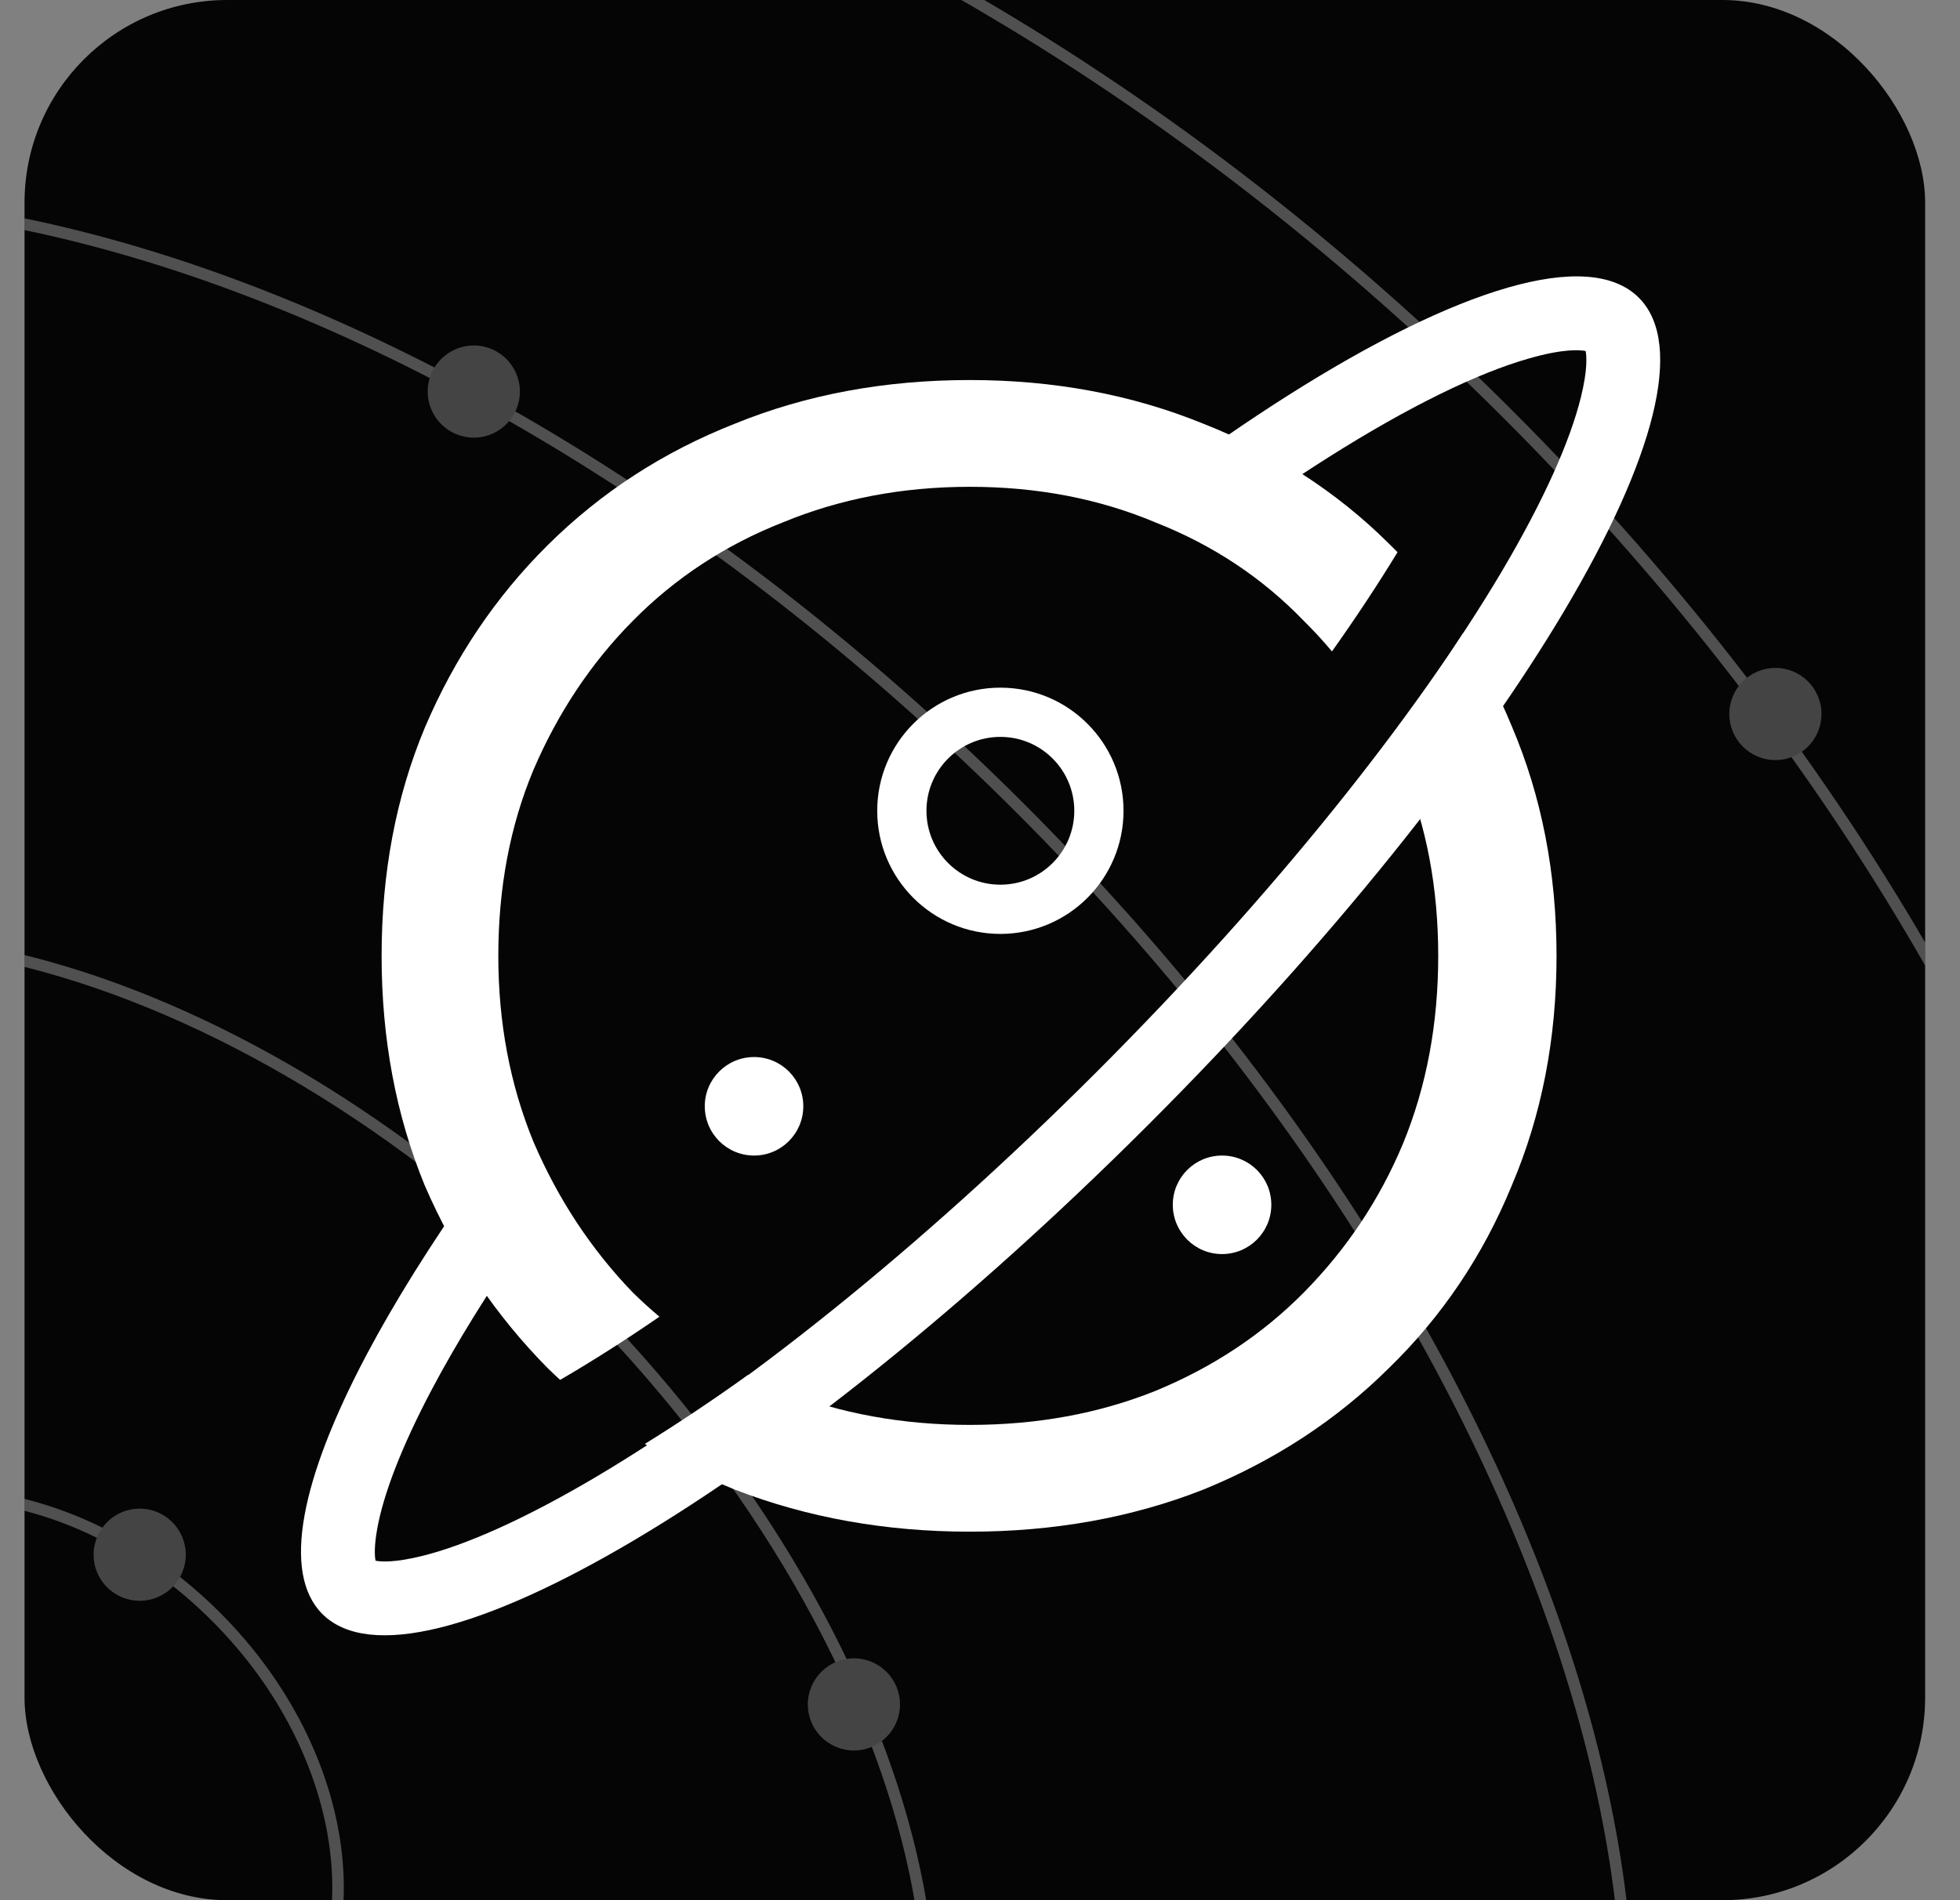 <svg width="33" height="32" viewBox="0 0 33 32" fill="none" xmlns="http://www.w3.org/2000/svg">
<rect x="0" y="0" width="33" height="32" fill="#808080" stroke="none"/>
<g clip-path="url(#clip0_166_8798)">
<rect x="0.413" width="32" height="32" rx="3.413" fill="#050505"/>
<path opacity="0.3" d="M4.596 34.631C2.831 36.396 -0.482 35.998 -2.809 33.671C-5.137 31.344 -5.534 28.03 -3.769 26.266C-2.005 24.501 1.309 24.898 3.636 27.226C5.963 29.553 6.36 32.867 4.596 34.631Z" stroke="white" stroke-width="0.194"/>
<path opacity="0.3" d="M14 38.283C12.331 39.952 9.659 40.327 6.665 39.553C3.675 38.779 0.382 36.863 -2.499 33.982C-5.379 31.101 -7.296 27.809 -8.069 24.818C-8.843 21.824 -8.469 19.152 -6.8 17.484C-5.131 15.815 -2.459 15.44 0.534 16.214C3.525 16.988 6.818 18.904 9.698 21.785C12.579 24.666 14.496 27.958 15.269 30.949C16.043 33.943 15.668 36.614 14 38.283Z" stroke="white" stroke-width="0.194"/>
<path opacity="0.3" d="M24.762 41.218C22.013 43.967 17.559 44.516 12.555 43.149C7.554 41.783 2.026 38.506 -2.841 33.64C-7.708 28.773 -10.984 23.244 -12.351 18.243C-13.718 13.239 -13.168 8.785 -10.42 6.037C-7.671 3.289 -3.217 2.739 1.786 4.106C6.787 5.472 12.316 8.749 17.183 13.616C22.05 18.482 25.326 24.011 26.692 29.012C28.059 34.016 27.51 38.47 24.762 41.218Z" stroke="white" stroke-width="0.194"/>
<path opacity="0.3" d="M32.804 41.839C29.027 45.616 23.243 46.691 16.93 45.354C10.617 44.017 3.789 40.27 -2.056 34.425C-7.9 28.581 -11.647 21.752 -12.985 15.44C-14.322 9.126 -13.247 3.343 -9.469 -0.435C-5.692 -4.213 0.092 -5.287 6.405 -3.95C12.717 -2.613 19.546 1.134 25.391 6.979C31.235 12.823 34.982 19.652 36.319 25.964C37.657 32.278 36.582 38.061 32.804 41.839Z" stroke="white" stroke-width="0.194"/>
<circle cx="2.352" cy="26.182" r="0.776" fill="#444444"/>
<circle cx="14.377" cy="28.703" r="0.776" fill="#444444"/>
<circle cx="7.977" cy="6.594" r="0.776" fill="#444444"/>
<circle cx="29.892" cy="12.024" r="0.776" fill="#444444"/>
<path d="M12.696 19.46C13.154 19.46 13.525 19.088 13.525 18.63C13.525 18.172 13.154 17.801 12.696 17.801C12.238 17.801 11.866 18.172 11.866 18.63C11.866 19.088 12.238 19.46 12.696 19.46Z" fill="white"/>
<path d="M20.575 21.119C21.034 21.119 21.405 20.747 21.405 20.289C21.405 19.831 21.034 19.46 20.575 19.46C20.117 19.46 19.746 19.831 19.746 20.289C19.746 20.747 20.117 21.119 20.575 21.119Z" fill="white"/>
<path d="M16.843 15.313C17.759 15.313 18.502 14.57 18.502 13.654C18.502 12.738 17.759 11.995 16.843 11.995C15.927 11.995 15.184 12.738 15.184 13.654C15.184 14.57 15.927 15.313 16.843 15.313Z" stroke="white" stroke-width="0.829" stroke-miterlimit="10" stroke-linecap="square"/>
<path fill-rule="evenodd" clip-rule="evenodd" d="M23.53 9.299C23.481 9.249 23.431 9.2 23.381 9.151C22.502 8.279 21.461 7.608 20.259 7.135C19.057 6.645 17.747 6.4 16.329 6.4C14.894 6.4 13.575 6.645 12.373 7.135C11.171 7.608 10.121 8.289 9.224 9.178C8.345 10.05 7.654 11.076 7.152 12.256C6.667 13.418 6.425 14.699 6.425 16.097C6.425 17.495 6.667 18.785 7.152 19.965C7.654 21.127 8.345 22.153 9.224 23.043C9.292 23.109 9.361 23.174 9.431 23.238C9.962 22.929 10.522 22.573 11.103 22.174C10.947 22.043 10.796 21.906 10.651 21.763C9.951 21.036 9.395 20.192 8.982 19.229C8.587 18.267 8.39 17.223 8.39 16.097C8.39 14.953 8.587 13.909 8.982 12.964C9.395 12.002 9.951 11.167 10.651 10.459C11.368 9.732 12.212 9.178 13.181 8.797C14.149 8.397 15.199 8.198 16.329 8.198C17.46 8.198 18.501 8.397 19.452 8.797C20.421 9.178 21.255 9.732 21.955 10.459C22.12 10.622 22.278 10.793 22.426 10.97C22.836 10.392 23.205 9.833 23.53 9.299ZM12.593 23.155C12.783 23.251 12.979 23.341 13.181 23.424C14.149 23.805 15.199 23.996 16.329 23.996C17.46 23.996 18.501 23.805 19.452 23.424C20.421 23.025 21.255 22.471 21.955 21.763C22.672 21.036 23.229 20.201 23.623 19.257C24.018 18.294 24.215 17.241 24.215 16.097C24.215 14.953 24.018 13.909 23.623 12.964C23.553 12.792 23.477 12.624 23.396 12.46C23.849 11.845 24.262 11.245 24.632 10.665C24.952 11.152 25.225 11.674 25.453 12.229C25.956 13.409 26.207 14.699 26.207 16.097C26.207 17.495 25.956 18.785 25.453 19.965C24.969 21.145 24.278 22.171 23.381 23.043C22.502 23.914 21.461 24.595 20.259 25.086C19.057 25.558 17.747 25.794 16.329 25.794C14.912 25.794 13.593 25.558 12.373 25.086C11.837 24.867 11.332 24.611 10.857 24.316C11.416 23.97 11.997 23.582 12.593 23.155Z" fill="white"/>
<path fill-rule="evenodd" clip-rule="evenodd" d="M25.731 6.04C26.322 5.869 26.596 5.892 26.697 5.911C26.714 6.003 26.731 6.23 26.617 6.69C26.437 7.421 25.998 8.418 25.281 9.63C23.855 12.035 21.473 15.042 18.464 18.051C15.455 21.06 12.448 23.442 10.043 24.867C8.831 25.585 7.834 26.024 7.103 26.204C6.641 26.318 6.414 26.301 6.323 26.283C6.308 26.207 6.297 26.044 6.352 25.74C6.455 25.173 6.75 24.381 7.277 23.387C7.688 22.611 8.221 21.748 8.865 20.824L7.972 19.931C7.248 20.957 6.644 21.924 6.177 22.805C5.068 24.896 4.738 26.491 5.427 27.18C6.992 28.745 13.223 25.052 19.344 18.931C25.465 12.81 29.158 6.579 27.593 5.014C26.744 4.165 24.524 4.862 21.694 6.654C20.998 7.095 20.265 7.601 19.507 8.167L20.396 9.057C21.08 8.551 21.737 8.099 22.359 7.706C23.729 6.839 24.877 6.285 25.731 6.04Z" fill="white"/>
</g>
<defs>
<clipPath id="clip0_166_8798">
<rect x="0.413" width="32" height="32" rx="3.413" fill="white"/>
</clipPath>
</defs>
</svg>
